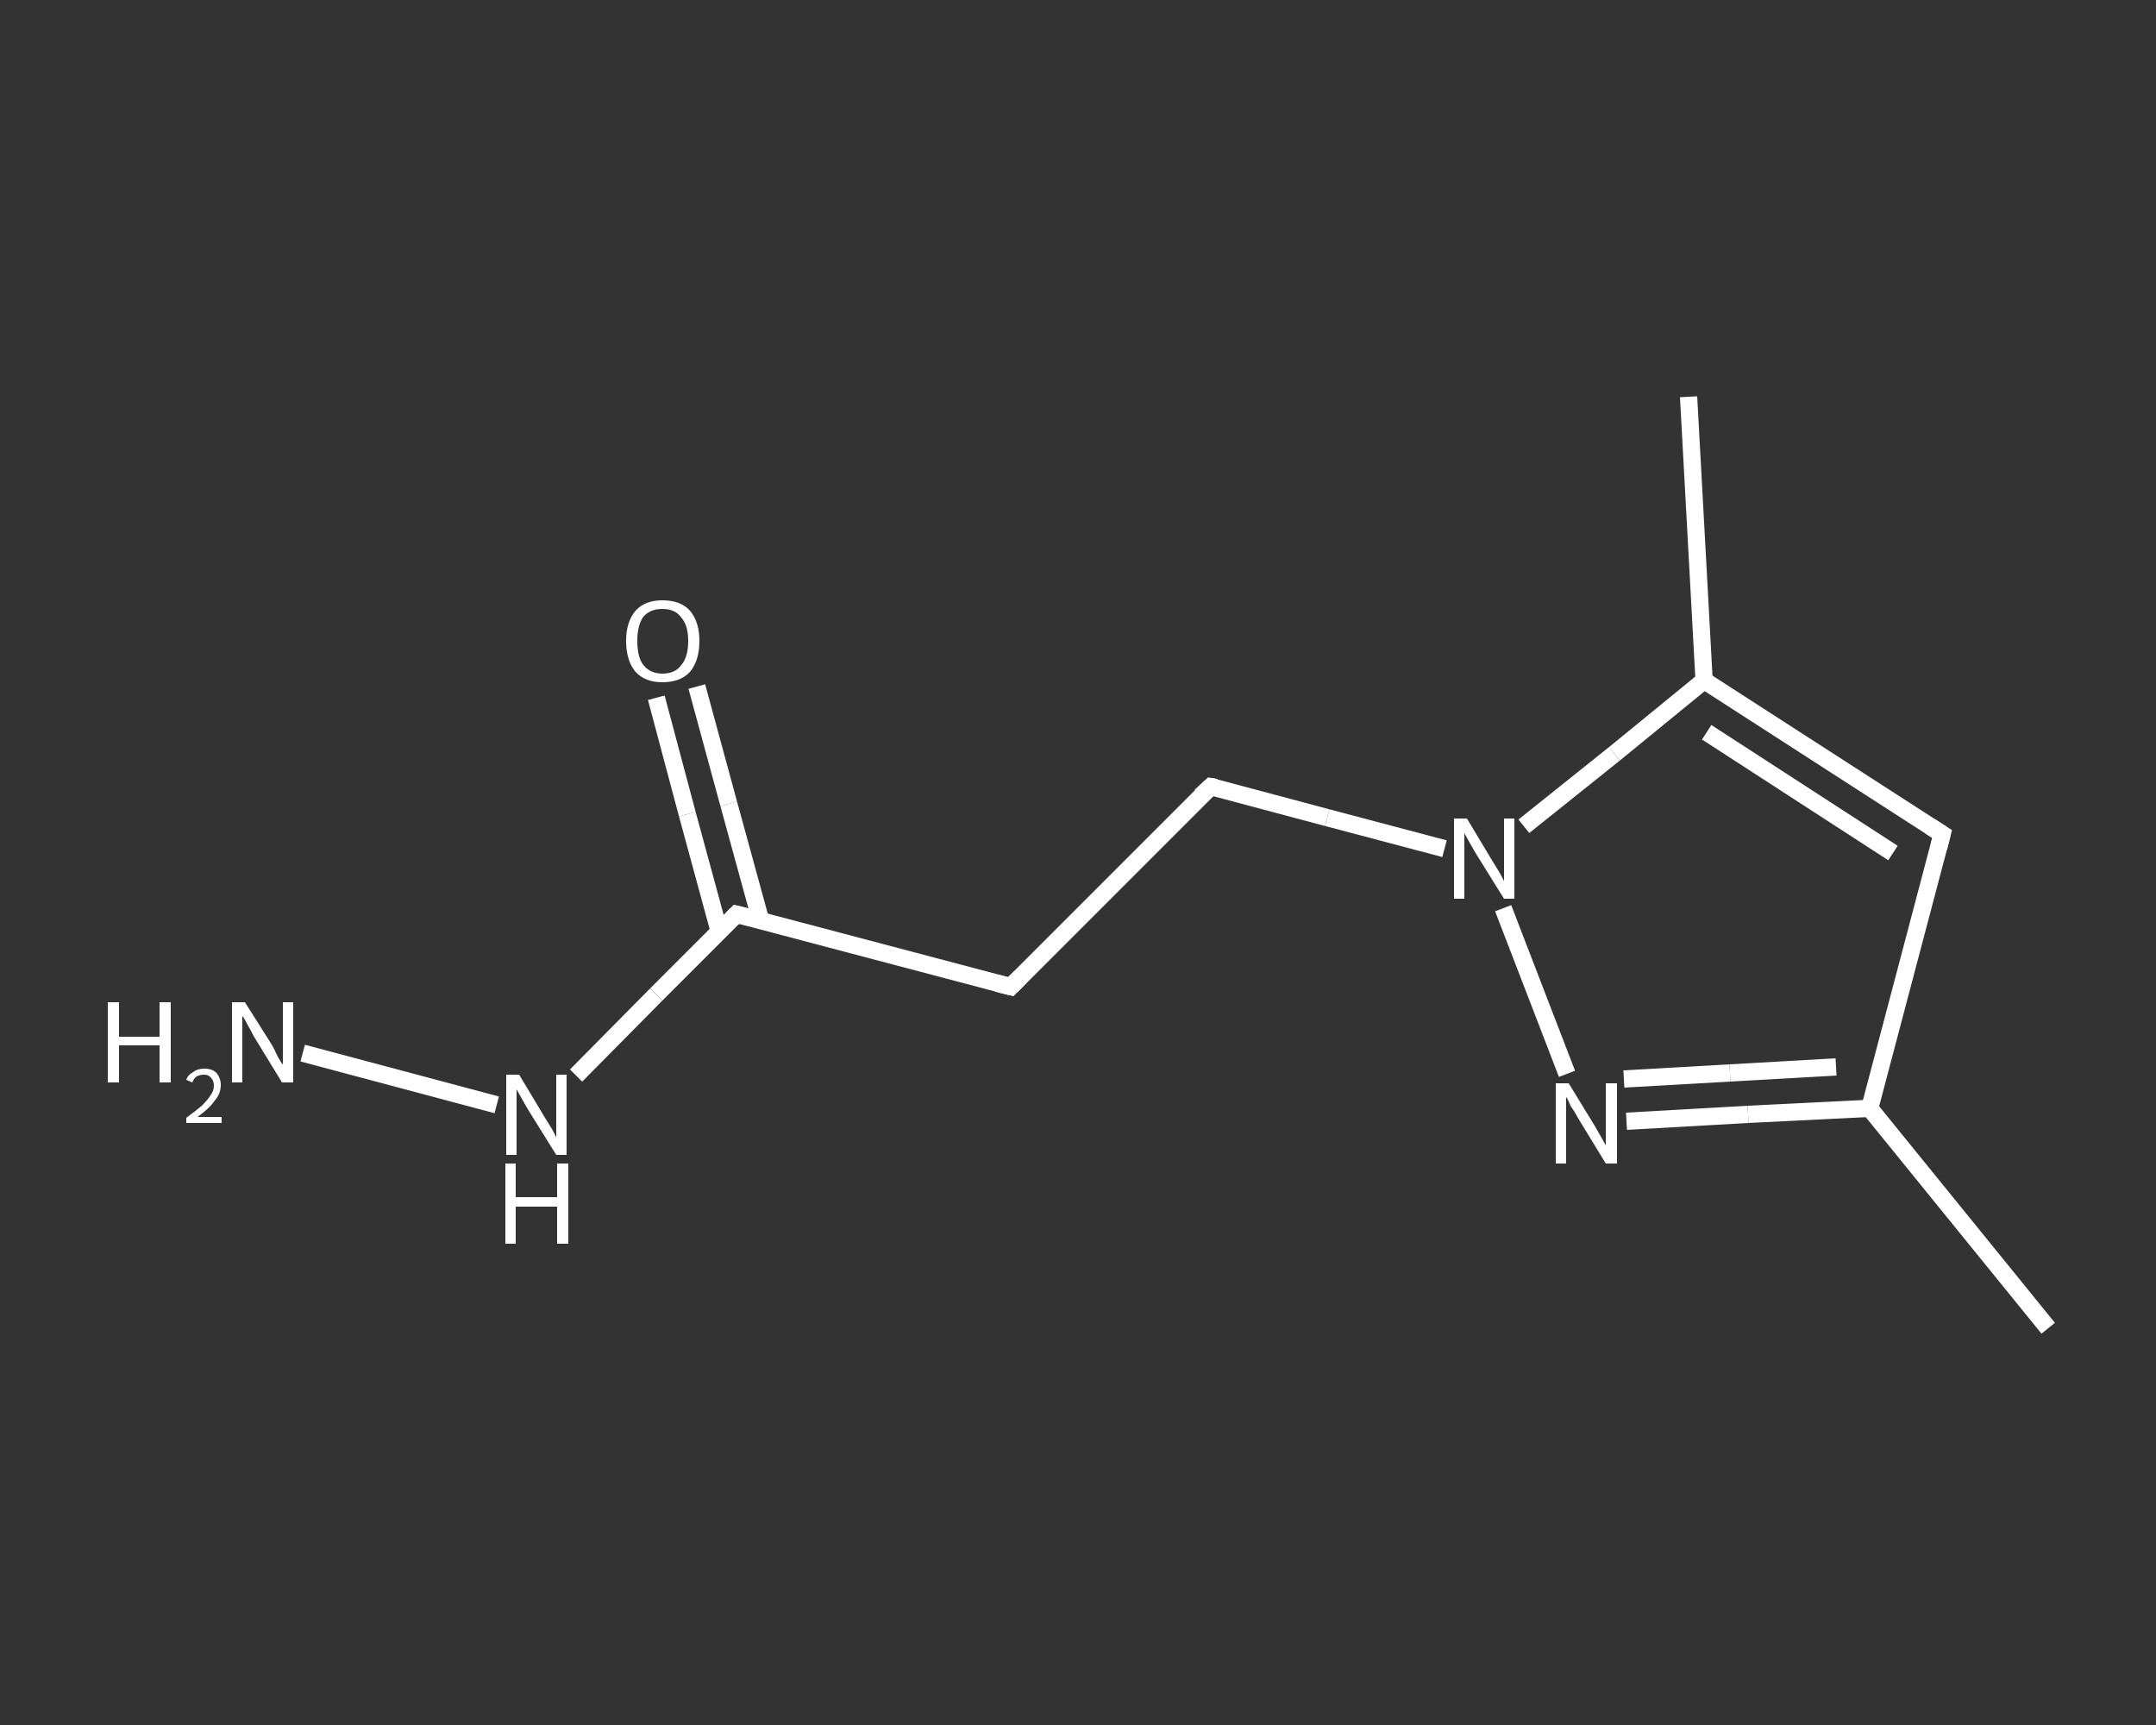 <?xml version='1.0' encoding='iso-8859-1'?>
<svg version='1.1' baseProfile='full'
              xmlns='http://www.w3.org/2000/svg'
                      xmlns:rdkit='http://www.rdkit.org/xml'
                      xmlns:xlink='http://www.w3.org/1999/xlink'
                  xml:space='preserve'
width='250px' height='200px' viewBox='0 0 250 200'>
<rect x="0" y="0" width="250" height="200" fill="#333333" stroke="none"/>
<!-- END OF HEADER -->
<rect style='opacity:1.0;fill:transparent;stroke:none' width='250.0' height='200.0' x='0.0' y='0.0'> </rect>
<path class='bond-0 atom-0 atom-1' d='M 237.5,154.0 L 216.8,128.5' style='fill:none;fill-rule:evenodd;stroke:#FFFFFF;stroke-width:2.0px;stroke-linecap:butt;stroke-linejoin:miter;stroke-opacity:1' />
<path class='bond-1 atom-1 atom-2' d='M 216.8,128.5 L 225.2,96.7' style='fill:none;fill-rule:evenodd;stroke:#FFFFFF;stroke-width:2.0px;stroke-linecap:butt;stroke-linejoin:miter;stroke-opacity:1' />
<path class='bond-2 atom-2 atom-3' d='M 225.2,96.7 L 197.6,78.9' style='fill:none;fill-rule:evenodd;stroke:#FFFFFF;stroke-width:2.0px;stroke-linecap:butt;stroke-linejoin:miter;stroke-opacity:1' />
<path class='bond-2 atom-2 atom-3' d='M 219.5,98.9 L 197.9,84.9' style='fill:none;fill-rule:evenodd;stroke:#FFFFFF;stroke-width:2.0px;stroke-linecap:butt;stroke-linejoin:miter;stroke-opacity:1' />
<path class='bond-3 atom-3 atom-4' d='M 197.6,78.9 L 195.8,46.0' style='fill:none;fill-rule:evenodd;stroke:#FFFFFF;stroke-width:2.0px;stroke-linecap:butt;stroke-linejoin:miter;stroke-opacity:1' />
<path class='bond-4 atom-3 atom-5' d='M 197.6,78.9 L 187.2,87.4' style='fill:none;fill-rule:evenodd;stroke:#FFFFFF;stroke-width:2.0px;stroke-linecap:butt;stroke-linejoin:miter;stroke-opacity:1' />
<path class='bond-4 atom-3 atom-5' d='M 187.2,87.4 L 176.7,95.8' style='fill:none;fill-rule:evenodd;stroke:#FFFFFF;stroke-width:2.0px;stroke-linecap:butt;stroke-linejoin:miter;stroke-opacity:1' />
<path class='bond-5 atom-5 atom-6' d='M 167.5,98.4 L 153.9,94.8' style='fill:none;fill-rule:evenodd;stroke:#FFFFFF;stroke-width:2.0px;stroke-linecap:butt;stroke-linejoin:miter;stroke-opacity:1' />
<path class='bond-5 atom-5 atom-6' d='M 153.9,94.8 L 140.4,91.2' style='fill:none;fill-rule:evenodd;stroke:#FFFFFF;stroke-width:2.0px;stroke-linecap:butt;stroke-linejoin:miter;stroke-opacity:1' />
<path class='bond-6 atom-6 atom-7' d='M 140.4,91.2 L 117.2,114.4' style='fill:none;fill-rule:evenodd;stroke:#FFFFFF;stroke-width:2.0px;stroke-linecap:butt;stroke-linejoin:miter;stroke-opacity:1' />
<path class='bond-7 atom-7 atom-8' d='M 117.2,114.4 L 85.4,106.0' style='fill:none;fill-rule:evenodd;stroke:#FFFFFF;stroke-width:2.0px;stroke-linecap:butt;stroke-linejoin:miter;stroke-opacity:1' />
<path class='bond-8 atom-8 atom-9' d='M 88.2,106.7 L 84.5,93.2' style='fill:none;fill-rule:evenodd;stroke:#FFFFFF;stroke-width:2.0px;stroke-linecap:butt;stroke-linejoin:miter;stroke-opacity:1' />
<path class='bond-8 atom-8 atom-9' d='M 84.5,93.2 L 80.8,79.6' style='fill:none;fill-rule:evenodd;stroke:#FFFFFF;stroke-width:2.0px;stroke-linecap:butt;stroke-linejoin:miter;stroke-opacity:1' />
<path class='bond-8 atom-8 atom-9' d='M 83.4,108.0 L 79.7,94.4' style='fill:none;fill-rule:evenodd;stroke:#FFFFFF;stroke-width:2.0px;stroke-linecap:butt;stroke-linejoin:miter;stroke-opacity:1' />
<path class='bond-8 atom-8 atom-9' d='M 79.7,94.4 L 76.1,80.9' style='fill:none;fill-rule:evenodd;stroke:#FFFFFF;stroke-width:2.0px;stroke-linecap:butt;stroke-linejoin:miter;stroke-opacity:1' />
<path class='bond-9 atom-8 atom-10' d='M 85.4,106.0 L 76.1,115.3' style='fill:none;fill-rule:evenodd;stroke:#FFFFFF;stroke-width:2.0px;stroke-linecap:butt;stroke-linejoin:miter;stroke-opacity:1' />
<path class='bond-9 atom-8 atom-10' d='M 76.1,115.3 L 66.8,124.7' style='fill:none;fill-rule:evenodd;stroke:#FFFFFF;stroke-width:2.0px;stroke-linecap:butt;stroke-linejoin:miter;stroke-opacity:1' />
<path class='bond-10 atom-10 atom-11' d='M 57.6,128.1 L 35.1,122.1' style='fill:none;fill-rule:evenodd;stroke:#FFFFFF;stroke-width:2.0px;stroke-linecap:butt;stroke-linejoin:miter;stroke-opacity:1' />
<path class='bond-11 atom-5 atom-12' d='M 174.3,105.3 L 181.7,124.5' style='fill:none;fill-rule:evenodd;stroke:#FFFFFF;stroke-width:2.0px;stroke-linecap:butt;stroke-linejoin:miter;stroke-opacity:1' />
<path class='bond-12 atom-12 atom-1' d='M 188.6,130.0 L 202.7,129.2' style='fill:none;fill-rule:evenodd;stroke:#FFFFFF;stroke-width:2.0px;stroke-linecap:butt;stroke-linejoin:miter;stroke-opacity:1' />
<path class='bond-12 atom-12 atom-1' d='M 202.7,129.2 L 216.8,128.5' style='fill:none;fill-rule:evenodd;stroke:#FFFFFF;stroke-width:2.0px;stroke-linecap:butt;stroke-linejoin:miter;stroke-opacity:1' />
<path class='bond-12 atom-12 atom-1' d='M 188.3,125.1 L 200.6,124.4' style='fill:none;fill-rule:evenodd;stroke:#FFFFFF;stroke-width:2.0px;stroke-linecap:butt;stroke-linejoin:miter;stroke-opacity:1' />
<path class='bond-12 atom-12 atom-1' d='M 200.6,124.4 L 212.9,123.7' style='fill:none;fill-rule:evenodd;stroke:#FFFFFF;stroke-width:2.0px;stroke-linecap:butt;stroke-linejoin:miter;stroke-opacity:1' />
<path d='M 224.8,98.3 L 225.2,96.7 L 223.8,95.8' style='fill:none;stroke:#FFFFFF;stroke-width:2.0px;stroke-linecap:butt;stroke-linejoin:miter;stroke-opacity:1;' />
<path d='M 141.0,91.3 L 140.4,91.2 L 139.2,92.3' style='fill:none;stroke:#FFFFFF;stroke-width:2.0px;stroke-linecap:butt;stroke-linejoin:miter;stroke-opacity:1;' />
<path d='M 118.3,113.3 L 117.2,114.4 L 115.6,114.0' style='fill:none;stroke:#FFFFFF;stroke-width:2.0px;stroke-linecap:butt;stroke-linejoin:miter;stroke-opacity:1;' />
<path d='M 87.0,106.4 L 85.4,106.0 L 84.9,106.5' style='fill:none;stroke:#FFFFFF;stroke-width:2.0px;stroke-linecap:butt;stroke-linejoin:miter;stroke-opacity:1;' />
<path class='atom-5' d='M 170.1 94.9
L 173.1 99.9
Q 173.4 100.4, 173.9 101.2
Q 174.4 102.1, 174.4 102.2
L 174.4 94.9
L 175.6 94.9
L 175.6 104.2
L 174.4 104.2
L 171.1 98.9
Q 170.7 98.2, 170.3 97.5
Q 169.9 96.8, 169.8 96.6
L 169.8 104.2
L 168.6 104.2
L 168.6 94.9
L 170.1 94.9
' fill='#FFFFFF'/>
<path class='atom-9' d='M 72.6 74.3
Q 72.6 72.1, 73.7 70.8
Q 74.8 69.6, 76.8 69.6
Q 78.9 69.6, 80.0 70.8
Q 81.1 72.1, 81.1 74.3
Q 81.1 76.6, 80.0 77.9
Q 78.9 79.1, 76.8 79.1
Q 74.8 79.1, 73.7 77.9
Q 72.6 76.6, 72.6 74.3
M 76.8 78.1
Q 78.3 78.1, 79.0 77.1
Q 79.8 76.2, 79.8 74.3
Q 79.8 72.5, 79.0 71.6
Q 78.3 70.6, 76.8 70.6
Q 75.4 70.6, 74.6 71.5
Q 73.9 72.5, 73.9 74.3
Q 73.9 76.2, 74.6 77.1
Q 75.4 78.1, 76.8 78.1
' fill='#FFFFFF'/>
<path class='atom-10' d='M 60.2 124.6
L 63.2 129.6
Q 63.5 130.1, 64.0 130.9
Q 64.5 131.8, 64.5 131.9
L 64.5 124.6
L 65.7 124.6
L 65.7 133.9
L 64.5 133.9
L 61.2 128.6
Q 60.8 127.9, 60.4 127.2
Q 60.0 126.5, 59.9 126.3
L 59.9 133.9
L 58.7 133.9
L 58.7 124.6
L 60.2 124.6
' fill='#FFFFFF'/>
<path class='atom-10' d='M 58.6 134.9
L 59.8 134.9
L 59.8 138.8
L 64.6 138.8
L 64.6 134.9
L 65.9 134.9
L 65.9 144.2
L 64.6 144.2
L 64.6 139.9
L 59.8 139.9
L 59.8 144.2
L 58.6 144.2
L 58.6 134.9
' fill='#FFFFFF'/>
<path class='atom-11' d='M 12.5 116.2
L 13.8 116.2
L 13.8 120.2
L 18.5 120.2
L 18.5 116.2
L 19.8 116.2
L 19.8 125.5
L 18.5 125.5
L 18.5 121.2
L 13.8 121.2
L 13.8 125.5
L 12.5 125.5
L 12.5 116.2
' fill='#FFFFFF'/>
<path class='atom-11' d='M 21.6 125.2
Q 21.8 124.6, 22.4 124.3
Q 22.9 123.9, 23.7 123.9
Q 24.6 123.9, 25.1 124.4
Q 25.6 125.0, 25.6 125.8
Q 25.6 126.8, 24.9 127.6
Q 24.3 128.5, 22.9 129.5
L 25.7 129.5
L 25.7 130.2
L 21.6 130.2
L 21.6 129.6
Q 22.7 128.8, 23.4 128.2
Q 24.1 127.5, 24.4 127.0
Q 24.8 126.5, 24.8 125.9
Q 24.8 125.3, 24.5 125.0
Q 24.2 124.6, 23.7 124.6
Q 23.2 124.6, 22.8 124.8
Q 22.5 125.0, 22.3 125.5
L 21.6 125.2
' fill='#FFFFFF'/>
<path class='atom-11' d='M 28.4 116.2
L 31.5 121.1
Q 31.8 121.6, 32.2 122.5
Q 32.7 123.4, 32.8 123.4
L 32.8 116.2
L 34.0 116.2
L 34.0 125.5
L 32.7 125.5
L 29.4 120.1
Q 29.1 119.5, 28.7 118.8
Q 28.3 118.0, 28.1 117.8
L 28.1 125.5
L 26.9 125.5
L 26.9 116.2
L 28.4 116.2
' fill='#FFFFFF'/>
<path class='atom-12' d='M 181.9 125.6
L 184.9 130.5
Q 185.2 131.0, 185.7 131.9
Q 186.2 132.8, 186.2 132.8
L 186.2 125.6
L 187.5 125.6
L 187.5 134.9
L 186.2 134.9
L 182.9 129.5
Q 182.6 128.9, 182.1 128.2
Q 181.8 127.4, 181.6 127.2
L 181.6 134.9
L 180.4 134.9
L 180.4 125.6
L 181.9 125.6
' fill='#FFFFFF'/>
</svg>
